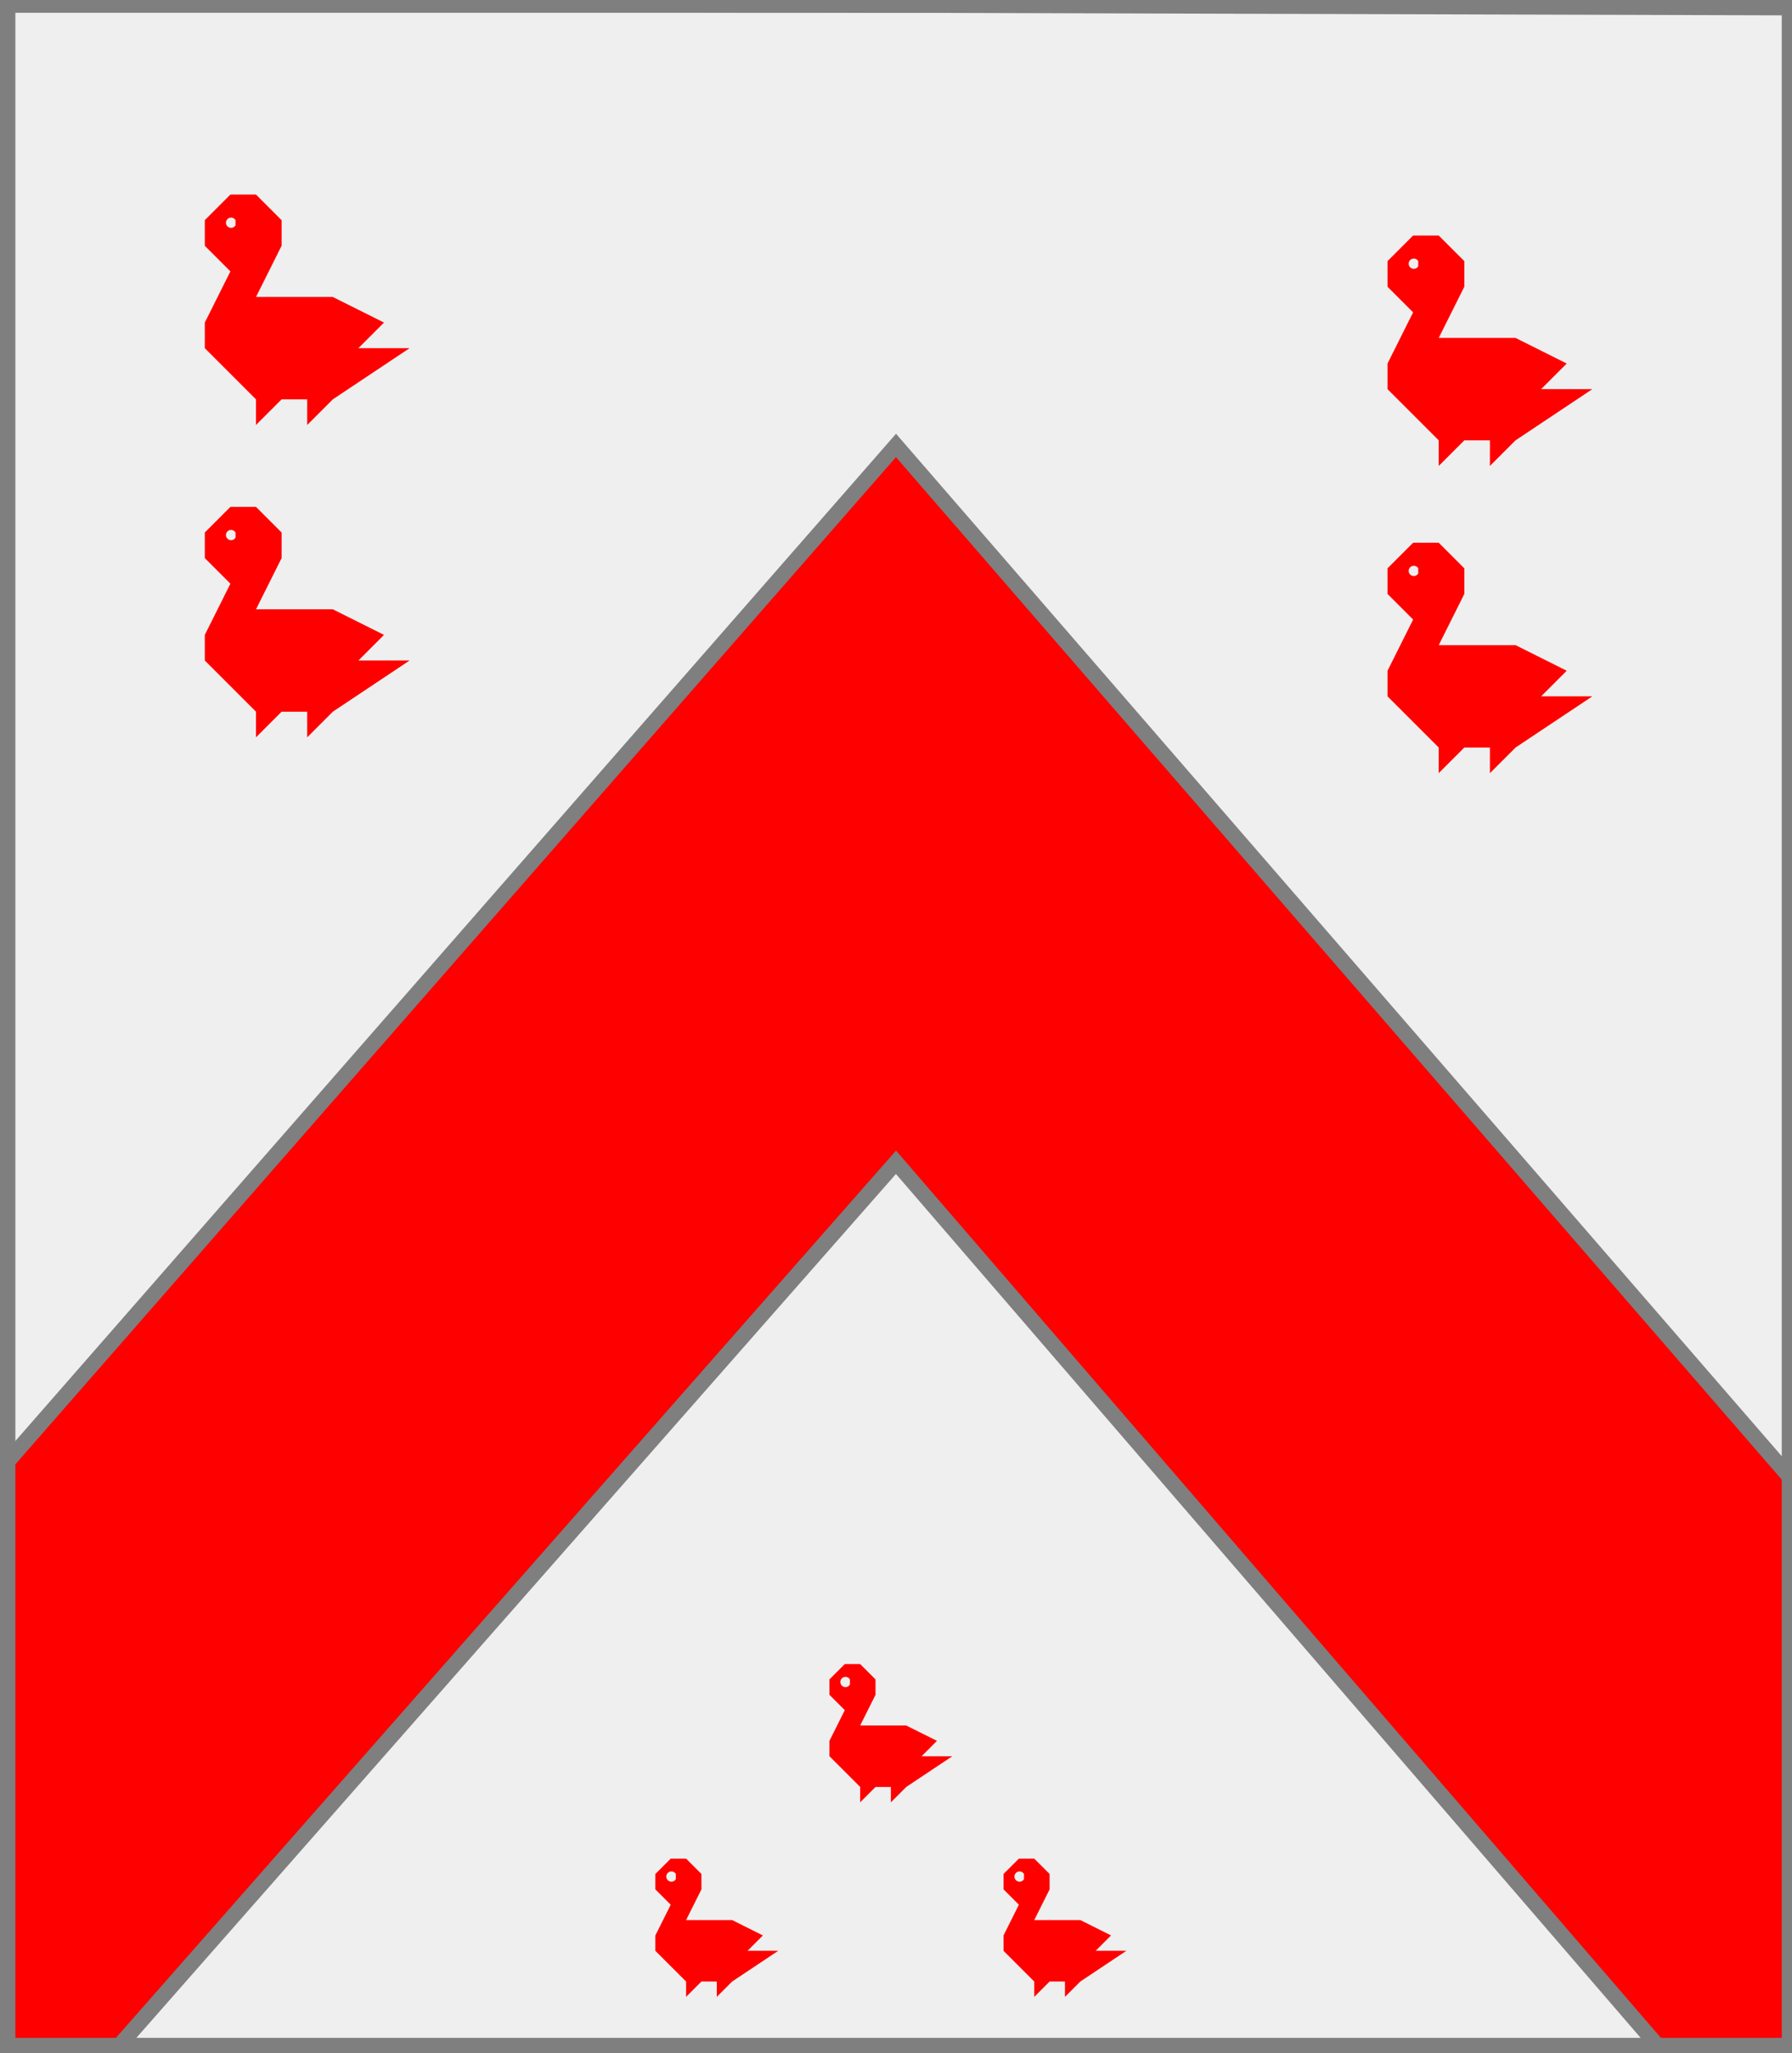 <?xml version="1.0" encoding="utf-8"?>
<!DOCTYPE svg PUBLIC "-//W3C//DTD SVG 20010904//EN"
                     "http://www.w3.org/TR/2001/REC-SVG-20010904/DTD/svg10.dtd">
<!-- (argent (accompagne (chevron gueules) 
                       (enChefDextre (2 (merlette gueules))) 
                       (enChefSenestre (2 (merlette gueules))) 
                       (enPointe (3 malOrdonnes (merlette gueules))))) -->
<svg width="350" height="401"
     xml:lang="fr" xmlns="http://www.w3.org/2000/svg"
     xmlns:xlink="http://www.w3.org/1999/xlink">
<rect width="100%" height="100%" fill="#333333" stroke="none"/>
<g>
<g>
<polygon points="1,401 350,400 350,1 1,1 " fill="#efefef"/>
<polygon points="1,401 350,400 350,1 1,1 " stroke="#7f7f7f" stroke-width="3" fill-opacity="0.0"/>
</g>
<g>
<g>
<polygon points="175,87 350,289 350,400 325,401 175,227 22,401 1,401 1,286 " fill="#ff0000"/>
<polygon points="175,87 350,289 350,400 325,401 175,227 22,401 1,401 1,286 " stroke="#7f7f7f" stroke-width="3" fill-opacity="0.0"/>
</g>
<g>
<g fill="#ff0000">
<path d="M 45,38 L 50,38 L 55,43 L 55,48 L 50,58 L 65,58 L 75,63 L 70,68 L 80,68 L 65,78 L 60,83 L 60,78 L 55,78 L 50,83 L 50,78 L 40,68 L 40,63 L 45,53 L 40,48 L 40,43 M 46,43 A 1,1 0 1,0 46,44 "/>
</g>
<g fill="#ff0000">
<path d="M 45,99 L 50,99 L 55,104 L 55,109 L 50,119 L 65,119 L 75,124 L 70,129 L 80,129 L 65,139 L 60,144 L 60,139 L 55,139 L 50,144 L 50,139 L 40,129 L 40,124 L 45,114 L 40,109 L 40,104 M 46,104 A 1,1 0 1,0 46,105 "/>
</g>
</g>
<g>
<g fill="#ff0000">
<path d="M 276,46 L 281,46 L 286,51 L 286,56 L 281,66 L 296,66 L 306,71 L 301,76 L 311,76 L 296,86 L 291,91 L 291,86 L 286,86 L 281,91 L 281,86 L 271,76 L 271,71 L 276,61 L 271,56 L 271,51 M 277,51 A 1,1 0 1,0 277,52 "/>
</g>
<g fill="#ff0000">
<path d="M 276,106 L 281,106 L 286,111 L 286,116 L 281,126 L 296,126 L 306,131 L 301,136 L 311,136 L 296,146 L 291,151 L 291,146 L 286,146 L 281,151 L 281,146 L 271,136 L 271,131 L 276,121 L 271,116 L 271,111 M 277,111 A 1,1 0 1,0 277,112 "/>
</g>
</g>
<g>
<g fill="#ff0000">
<path d="M 165,325 L 168,325 L 171,328 L 171,331 L 168,337 L 177,337 L 183,340 L 180,343 L 186,343 L 177,349 L 174,352 L 174,349 L 171,349 L 168,352 L 168,349 L 162,343 L 162,340 L 165,334 L 162,331 L 162,328 M 166,328 A 1,1 0 1,0 166,329 "/>
</g>
<g fill="#ff0000">
<path d="M 131,363 L 134,363 L 137,366 L 137,369 L 134,375 L 143,375 L 149,378 L 146,381 L 152,381 L 143,387 L 140,390 L 140,387 L 137,387 L 134,390 L 134,387 L 128,381 L 128,378 L 131,372 L 128,369 L 128,366 M 132,366 A 1,1 0 1,0 132,367 "/>
</g>
<g fill="#ff0000">
<path d="M 199,363 L 202,363 L 205,366 L 205,369 L 202,375 L 211,375 L 217,378 L 214,381 L 220,381 L 211,387 L 208,390 L 208,387 L 205,387 L 202,390 L 202,387 L 196,381 L 196,378 L 199,372 L 196,369 L 196,366 M 200,366 A 1,1 0 1,0 200,367 "/>
</g>
</g>
</g>
</g>
<polygon points="1,0 350,1 350,400 1,400 " stroke="#7f7f7f" stroke-width="4" fill-opacity="0.0"/>
</svg>
